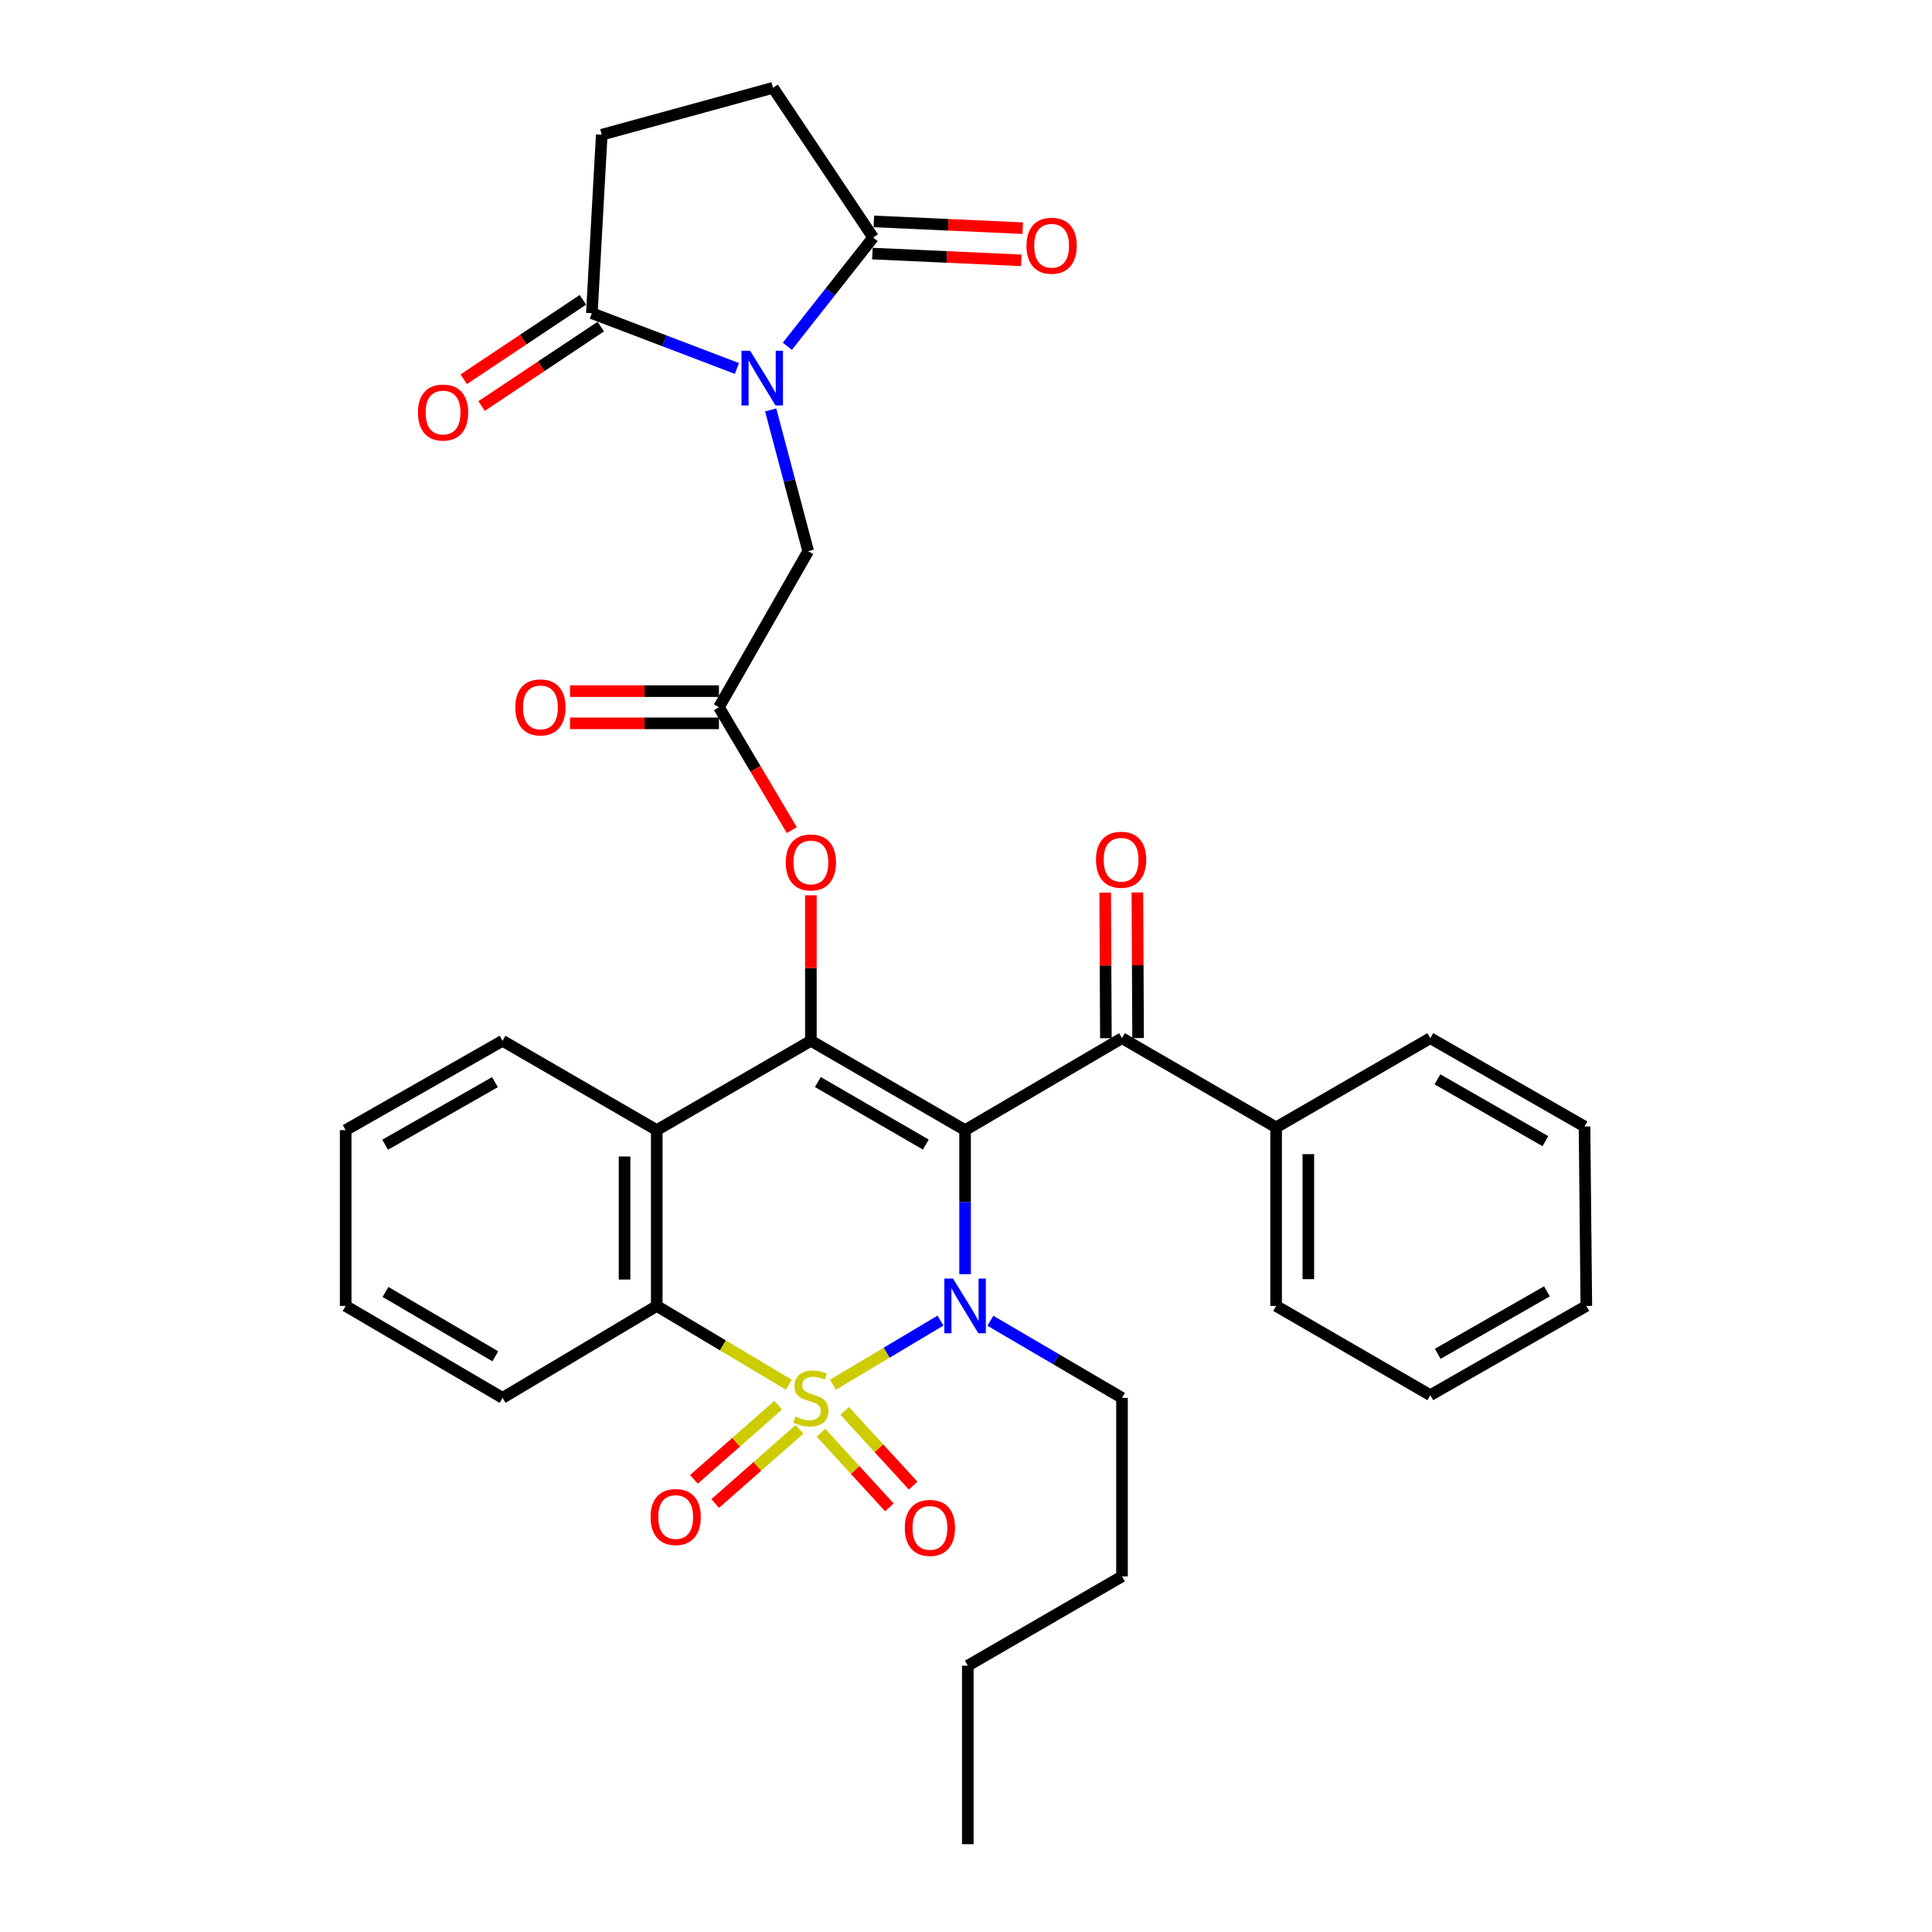 <?xml version='1.0' encoding='iso-8859-1'?>
<svg version='1.1' baseProfile='full'
              xmlns='http://www.w3.org/2000/svg'
                      xmlns:rdkit='http://www.rdkit.org/xml'
                      xmlns:xlink='http://www.w3.org/1999/xlink'
                  xml:space='preserve'
width='1000px' height='1000px' viewBox='0 0 1000 1000'>
<!-- END OF HEADER -->
<rect style='opacity:1.0;fill:#FFFFFF;stroke:none' width='1000' height='1000' x='0' y='0'> </rect>
<path class='bond-1' d='M 431.115,716.734 L 458.956,700.136' style='fill:none;fill-rule:evenodd;stroke:#CCCC00;stroke-width:6px;stroke-linecap:butt;stroke-linejoin:miter;stroke-opacity:1' />
<path class='bond-1' d='M 458.956,700.136 L 486.797,683.538' style='fill:none;fill-rule:evenodd;stroke:#0000FF;stroke-width:6px;stroke-linecap:butt;stroke-linejoin:miter;stroke-opacity:1' />
<path class='bond-4' d='M 408.309,716.731 L 374.121,696.339' style='fill:none;fill-rule:evenodd;stroke:#CCCC00;stroke-width:6px;stroke-linecap:butt;stroke-linejoin:miter;stroke-opacity:1' />
<path class='bond-4' d='M 374.121,696.339 L 339.932,675.948' style='fill:none;fill-rule:evenodd;stroke:#000000;stroke-width:6px;stroke-linecap:butt;stroke-linejoin:miter;stroke-opacity:1' />
<path class='bond-10' d='M 402.795,727.319 L 380.984,746.515' style='fill:none;fill-rule:evenodd;stroke:#CCCC00;stroke-width:6px;stroke-linecap:butt;stroke-linejoin:miter;stroke-opacity:1' />
<path class='bond-10' d='M 380.984,746.515 L 359.174,765.711' style='fill:none;fill-rule:evenodd;stroke:#FF0000;stroke-width:6px;stroke-linecap:butt;stroke-linejoin:miter;stroke-opacity:1' />
<path class='bond-10' d='M 413.807,739.83 L 391.996,759.027' style='fill:none;fill-rule:evenodd;stroke:#CCCC00;stroke-width:6px;stroke-linecap:butt;stroke-linejoin:miter;stroke-opacity:1' />
<path class='bond-10' d='M 391.996,759.027 L 370.185,778.223' style='fill:none;fill-rule:evenodd;stroke:#FF0000;stroke-width:6px;stroke-linecap:butt;stroke-linejoin:miter;stroke-opacity:1' />
<path class='bond-11' d='M 424.928,741.557 L 442.64,760.882' style='fill:none;fill-rule:evenodd;stroke:#CCCC00;stroke-width:6px;stroke-linecap:butt;stroke-linejoin:miter;stroke-opacity:1' />
<path class='bond-11' d='M 442.64,760.882 L 460.351,780.207' style='fill:none;fill-rule:evenodd;stroke:#FF0000;stroke-width:6px;stroke-linecap:butt;stroke-linejoin:miter;stroke-opacity:1' />
<path class='bond-11' d='M 437.215,730.295 L 454.926,749.62' style='fill:none;fill-rule:evenodd;stroke:#CCCC00;stroke-width:6px;stroke-linecap:butt;stroke-linejoin:miter;stroke-opacity:1' />
<path class='bond-11' d='M 454.926,749.62 L 472.638,768.945' style='fill:none;fill-rule:evenodd;stroke:#FF0000;stroke-width:6px;stroke-linecap:butt;stroke-linejoin:miter;stroke-opacity:1' />
<path class='bond-0' d='M 499.528,584.946 L 499.528,622.229' style='fill:none;fill-rule:evenodd;stroke:#000000;stroke-width:6px;stroke-linecap:butt;stroke-linejoin:miter;stroke-opacity:1' />
<path class='bond-0' d='M 499.528,622.229 L 499.528,659.513' style='fill:none;fill-rule:evenodd;stroke:#0000FF;stroke-width:6px;stroke-linecap:butt;stroke-linejoin:miter;stroke-opacity:1' />
<path class='bond-6' d='M 499.528,584.946 L 580.742,537.343' style='fill:none;fill-rule:evenodd;stroke:#000000;stroke-width:6px;stroke-linecap:butt;stroke-linejoin:miter;stroke-opacity:1' />
<path class='bond-34' d='M 499.528,584.946 L 419.711,538.704' style='fill:none;fill-rule:evenodd;stroke:#000000;stroke-width:6px;stroke-linecap:butt;stroke-linejoin:miter;stroke-opacity:1' />
<path class='bond-34' d='M 479.2,592.431 L 423.329,560.062' style='fill:none;fill-rule:evenodd;stroke:#000000;stroke-width:6px;stroke-linecap:butt;stroke-linejoin:miter;stroke-opacity:1' />
<path class='bond-21' d='M 512.621,683.619 L 546.682,703.576' style='fill:none;fill-rule:evenodd;stroke:#0000FF;stroke-width:6px;stroke-linecap:butt;stroke-linejoin:miter;stroke-opacity:1' />
<path class='bond-21' d='M 546.682,703.576 L 580.742,723.532' style='fill:none;fill-rule:evenodd;stroke:#000000;stroke-width:6px;stroke-linecap:butt;stroke-linejoin:miter;stroke-opacity:1' />
<path class='bond-2' d='M 419.711,538.704 L 339.932,584.946' style='fill:none;fill-rule:evenodd;stroke:#000000;stroke-width:6px;stroke-linecap:butt;stroke-linejoin:miter;stroke-opacity:1' />
<path class='bond-9' d='M 419.711,538.704 L 419.711,501.049' style='fill:none;fill-rule:evenodd;stroke:#000000;stroke-width:6px;stroke-linecap:butt;stroke-linejoin:miter;stroke-opacity:1' />
<path class='bond-9' d='M 419.711,501.049 L 419.711,463.393' style='fill:none;fill-rule:evenodd;stroke:#FF0000;stroke-width:6px;stroke-linecap:butt;stroke-linejoin:miter;stroke-opacity:1' />
<path class='bond-3' d='M 398.908,212.185 L 408.611,248.748' style='fill:none;fill-rule:evenodd;stroke:#0000FF;stroke-width:6px;stroke-linecap:butt;stroke-linejoin:miter;stroke-opacity:1' />
<path class='bond-3' d='M 408.611,248.748 L 418.313,285.311' style='fill:none;fill-rule:evenodd;stroke:#000000;stroke-width:6px;stroke-linecap:butt;stroke-linejoin:miter;stroke-opacity:1' />
<path class='bond-7' d='M 407.53,179.23 L 429.732,151.079' style='fill:none;fill-rule:evenodd;stroke:#0000FF;stroke-width:6px;stroke-linecap:butt;stroke-linejoin:miter;stroke-opacity:1' />
<path class='bond-7' d='M 429.732,151.079 L 451.934,122.928' style='fill:none;fill-rule:evenodd;stroke:#000000;stroke-width:6px;stroke-linecap:butt;stroke-linejoin:miter;stroke-opacity:1' />
<path class='bond-8' d='M 381.436,190.718 L 343.887,176.416' style='fill:none;fill-rule:evenodd;stroke:#0000FF;stroke-width:6px;stroke-linecap:butt;stroke-linejoin:miter;stroke-opacity:1' />
<path class='bond-8' d='M 343.887,176.416 L 306.339,162.114' style='fill:none;fill-rule:evenodd;stroke:#000000;stroke-width:6px;stroke-linecap:butt;stroke-linejoin:miter;stroke-opacity:1' />
<path class='bond-5' d='M 339.932,675.948 L 339.932,584.946' style='fill:none;fill-rule:evenodd;stroke:#000000;stroke-width:6px;stroke-linecap:butt;stroke-linejoin:miter;stroke-opacity:1' />
<path class='bond-5' d='M 323.265,662.297 L 323.265,598.596' style='fill:none;fill-rule:evenodd;stroke:#000000;stroke-width:6px;stroke-linecap:butt;stroke-linejoin:miter;stroke-opacity:1' />
<path class='bond-23' d='M 339.932,675.948 L 260.125,723.532' style='fill:none;fill-rule:evenodd;stroke:#000000;stroke-width:6px;stroke-linecap:butt;stroke-linejoin:miter;stroke-opacity:1' />
<path class='bond-22' d='M 339.932,584.946 L 260.125,538.704' style='fill:none;fill-rule:evenodd;stroke:#000000;stroke-width:6px;stroke-linecap:butt;stroke-linejoin:miter;stroke-opacity:1' />
<path class='bond-14' d='M 589.076,537.302 L 588.891,499.624' style='fill:none;fill-rule:evenodd;stroke:#000000;stroke-width:6px;stroke-linecap:butt;stroke-linejoin:miter;stroke-opacity:1' />
<path class='bond-14' d='M 588.891,499.624 L 588.706,461.945' style='fill:none;fill-rule:evenodd;stroke:#FF0000;stroke-width:6px;stroke-linecap:butt;stroke-linejoin:miter;stroke-opacity:1' />
<path class='bond-14' d='M 572.409,537.384 L 572.224,499.706' style='fill:none;fill-rule:evenodd;stroke:#000000;stroke-width:6px;stroke-linecap:butt;stroke-linejoin:miter;stroke-opacity:1' />
<path class='bond-14' d='M 572.224,499.706 L 572.039,462.027' style='fill:none;fill-rule:evenodd;stroke:#FF0000;stroke-width:6px;stroke-linecap:butt;stroke-linejoin:miter;stroke-opacity:1' />
<path class='bond-19' d='M 580.742,537.343 L 660.521,583.52' style='fill:none;fill-rule:evenodd;stroke:#000000;stroke-width:6px;stroke-linecap:butt;stroke-linejoin:miter;stroke-opacity:1' />
<path class='bond-16' d='M 451.934,122.928 L 400.109,45.455' style='fill:none;fill-rule:evenodd;stroke:#000000;stroke-width:6px;stroke-linecap:butt;stroke-linejoin:miter;stroke-opacity:1' />
<path class='bond-17' d='M 451.557,131.253 L 490.092,132.999' style='fill:none;fill-rule:evenodd;stroke:#000000;stroke-width:6px;stroke-linecap:butt;stroke-linejoin:miter;stroke-opacity:1' />
<path class='bond-17' d='M 490.092,132.999 L 528.627,134.745' style='fill:none;fill-rule:evenodd;stroke:#FF0000;stroke-width:6px;stroke-linecap:butt;stroke-linejoin:miter;stroke-opacity:1' />
<path class='bond-17' d='M 452.311,114.603 L 490.846,116.349' style='fill:none;fill-rule:evenodd;stroke:#000000;stroke-width:6px;stroke-linecap:butt;stroke-linejoin:miter;stroke-opacity:1' />
<path class='bond-17' d='M 490.846,116.349 L 529.381,118.095' style='fill:none;fill-rule:evenodd;stroke:#FF0000;stroke-width:6px;stroke-linecap:butt;stroke-linejoin:miter;stroke-opacity:1' />
<path class='bond-15' d='M 306.339,162.114 L 311.459,69.733' style='fill:none;fill-rule:evenodd;stroke:#000000;stroke-width:6px;stroke-linecap:butt;stroke-linejoin:miter;stroke-opacity:1' />
<path class='bond-18' d='M 301.717,155.18 L 270.868,175.743' style='fill:none;fill-rule:evenodd;stroke:#000000;stroke-width:6px;stroke-linecap:butt;stroke-linejoin:miter;stroke-opacity:1' />
<path class='bond-18' d='M 270.868,175.743 L 240.02,196.306' style='fill:none;fill-rule:evenodd;stroke:#FF0000;stroke-width:6px;stroke-linecap:butt;stroke-linejoin:miter;stroke-opacity:1' />
<path class='bond-18' d='M 310.961,169.048 L 280.113,189.611' style='fill:none;fill-rule:evenodd;stroke:#000000;stroke-width:6px;stroke-linecap:butt;stroke-linejoin:miter;stroke-opacity:1' />
<path class='bond-18' d='M 280.113,189.611 L 249.264,210.175' style='fill:none;fill-rule:evenodd;stroke:#FF0000;stroke-width:6px;stroke-linecap:butt;stroke-linejoin:miter;stroke-opacity:1' />
<path class='bond-12' d='M 409.839,429.67 L 390.983,397.866' style='fill:none;fill-rule:evenodd;stroke:#FF0000;stroke-width:6px;stroke-linecap:butt;stroke-linejoin:miter;stroke-opacity:1' />
<path class='bond-12' d='M 390.983,397.866 L 372.127,366.062' style='fill:none;fill-rule:evenodd;stroke:#000000;stroke-width:6px;stroke-linecap:butt;stroke-linejoin:miter;stroke-opacity:1' />
<path class='bond-13' d='M 372.127,366.062 L 418.313,285.311' style='fill:none;fill-rule:evenodd;stroke:#000000;stroke-width:6px;stroke-linecap:butt;stroke-linejoin:miter;stroke-opacity:1' />
<path class='bond-20' d='M 372.127,357.729 L 333.582,357.729' style='fill:none;fill-rule:evenodd;stroke:#000000;stroke-width:6px;stroke-linecap:butt;stroke-linejoin:miter;stroke-opacity:1' />
<path class='bond-20' d='M 333.582,357.729 L 295.037,357.729' style='fill:none;fill-rule:evenodd;stroke:#FF0000;stroke-width:6px;stroke-linecap:butt;stroke-linejoin:miter;stroke-opacity:1' />
<path class='bond-20' d='M 372.127,374.396 L 333.582,374.396' style='fill:none;fill-rule:evenodd;stroke:#000000;stroke-width:6px;stroke-linecap:butt;stroke-linejoin:miter;stroke-opacity:1' />
<path class='bond-20' d='M 333.582,374.396 L 295.037,374.396' style='fill:none;fill-rule:evenodd;stroke:#FF0000;stroke-width:6px;stroke-linecap:butt;stroke-linejoin:miter;stroke-opacity:1' />
<path class='bond-37' d='M 311.459,69.733 L 400.109,45.455' style='fill:none;fill-rule:evenodd;stroke:#000000;stroke-width:6px;stroke-linecap:butt;stroke-linejoin:miter;stroke-opacity:1' />
<path class='bond-24' d='M 660.521,583.52 L 660.521,675.948' style='fill:none;fill-rule:evenodd;stroke:#000000;stroke-width:6px;stroke-linecap:butt;stroke-linejoin:miter;stroke-opacity:1' />
<path class='bond-24' d='M 677.188,597.384 L 677.188,662.084' style='fill:none;fill-rule:evenodd;stroke:#000000;stroke-width:6px;stroke-linecap:butt;stroke-linejoin:miter;stroke-opacity:1' />
<path class='bond-25' d='M 660.521,583.52 L 740.329,537.343' style='fill:none;fill-rule:evenodd;stroke:#000000;stroke-width:6px;stroke-linecap:butt;stroke-linejoin:miter;stroke-opacity:1' />
<path class='bond-26' d='M 580.742,723.532 L 580.742,815.941' style='fill:none;fill-rule:evenodd;stroke:#000000;stroke-width:6px;stroke-linecap:butt;stroke-linejoin:miter;stroke-opacity:1' />
<path class='bond-35' d='M 260.125,538.704 L 178.92,584.946' style='fill:none;fill-rule:evenodd;stroke:#000000;stroke-width:6px;stroke-linecap:butt;stroke-linejoin:miter;stroke-opacity:1' />
<path class='bond-35' d='M 256.192,560.124 L 199.348,592.493' style='fill:none;fill-rule:evenodd;stroke:#000000;stroke-width:6px;stroke-linecap:butt;stroke-linejoin:miter;stroke-opacity:1' />
<path class='bond-29' d='M 260.125,723.532 L 178.92,675.948' style='fill:none;fill-rule:evenodd;stroke:#000000;stroke-width:6px;stroke-linecap:butt;stroke-linejoin:miter;stroke-opacity:1' />
<path class='bond-29' d='M 256.371,702.014 L 199.527,668.705' style='fill:none;fill-rule:evenodd;stroke:#000000;stroke-width:6px;stroke-linecap:butt;stroke-linejoin:miter;stroke-opacity:1' />
<path class='bond-32' d='M 660.521,675.948 L 740.329,722.134' style='fill:none;fill-rule:evenodd;stroke:#000000;stroke-width:6px;stroke-linecap:butt;stroke-linejoin:miter;stroke-opacity:1' />
<path class='bond-31' d='M 740.329,537.343 L 820.145,583.066' style='fill:none;fill-rule:evenodd;stroke:#000000;stroke-width:6px;stroke-linecap:butt;stroke-linejoin:miter;stroke-opacity:1' />
<path class='bond-31' d='M 744.016,558.664 L 799.888,590.67' style='fill:none;fill-rule:evenodd;stroke:#000000;stroke-width:6px;stroke-linecap:butt;stroke-linejoin:miter;stroke-opacity:1' />
<path class='bond-27' d='M 580.742,815.941 L 500.935,862.146' style='fill:none;fill-rule:evenodd;stroke:#000000;stroke-width:6px;stroke-linecap:butt;stroke-linejoin:miter;stroke-opacity:1' />
<path class='bond-30' d='M 500.935,862.146 L 500.935,954.545' style='fill:none;fill-rule:evenodd;stroke:#000000;stroke-width:6px;stroke-linecap:butt;stroke-linejoin:miter;stroke-opacity:1' />
<path class='bond-28' d='M 178.92,584.946 L 178.92,675.948' style='fill:none;fill-rule:evenodd;stroke:#000000;stroke-width:6px;stroke-linecap:butt;stroke-linejoin:miter;stroke-opacity:1' />
<path class='bond-33' d='M 820.145,583.066 L 821.08,675.948' style='fill:none;fill-rule:evenodd;stroke:#000000;stroke-width:6px;stroke-linecap:butt;stroke-linejoin:miter;stroke-opacity:1' />
<path class='bond-36' d='M 740.329,722.134 L 821.08,675.948' style='fill:none;fill-rule:evenodd;stroke:#000000;stroke-width:6px;stroke-linecap:butt;stroke-linejoin:miter;stroke-opacity:1' />
<path class='bond-36' d='M 744.166,700.738 L 800.692,668.408' style='fill:none;fill-rule:evenodd;stroke:#000000;stroke-width:6px;stroke-linecap:butt;stroke-linejoin:miter;stroke-opacity:1' />
<path  class='atom-0' d='M 411.711 733.252
Q 412.031 733.372, 413.351 733.932
Q 414.671 734.492, 416.111 734.852
Q 417.591 735.172, 419.031 735.172
Q 421.711 735.172, 423.271 733.892
Q 424.831 732.572, 424.831 730.292
Q 424.831 728.732, 424.031 727.772
Q 423.271 726.812, 422.071 726.292
Q 420.871 725.772, 418.871 725.172
Q 416.351 724.412, 414.831 723.692
Q 413.351 722.972, 412.271 721.452
Q 411.231 719.932, 411.231 717.372
Q 411.231 713.812, 413.631 711.612
Q 416.071 709.412, 420.871 709.412
Q 424.151 709.412, 427.871 710.972
L 426.951 714.052
Q 423.551 712.652, 420.991 712.652
Q 418.231 712.652, 416.711 713.812
Q 415.191 714.932, 415.231 716.892
Q 415.231 718.412, 415.991 719.332
Q 416.791 720.252, 417.911 720.772
Q 419.071 721.292, 420.991 721.892
Q 423.551 722.692, 425.071 723.492
Q 426.591 724.292, 427.671 725.932
Q 428.791 727.532, 428.791 730.292
Q 428.791 734.212, 426.151 736.332
Q 423.551 738.412, 419.191 738.412
Q 416.671 738.412, 414.751 737.852
Q 412.871 737.332, 410.631 736.412
L 411.711 733.252
' fill='#CCCC00'/>
<path  class='atom-2' d='M 493.268 661.788
L 502.548 676.788
Q 503.468 678.268, 504.948 680.948
Q 506.428 683.628, 506.508 683.788
L 506.508 661.788
L 510.268 661.788
L 510.268 690.108
L 506.388 690.108
L 496.428 673.708
Q 495.268 671.788, 494.028 669.588
Q 492.828 667.388, 492.468 666.708
L 492.468 690.108
L 488.788 690.108
L 488.788 661.788
L 493.268 661.788
' fill='#0000FF'/>
<path  class='atom-4' d='M 388.275 181.547
L 397.555 196.547
Q 398.475 198.027, 399.955 200.707
Q 401.435 203.387, 401.515 203.547
L 401.515 181.547
L 405.275 181.547
L 405.275 209.867
L 401.395 209.867
L 391.435 193.467
Q 390.275 191.547, 389.035 189.347
Q 387.835 187.147, 387.475 186.467
L 387.475 209.867
L 383.795 209.867
L 383.795 181.547
L 388.275 181.547
' fill='#0000FF'/>
<path  class='atom-10' d='M 406.711 446.403
Q 406.711 439.603, 410.071 435.803
Q 413.431 432.003, 419.711 432.003
Q 425.991 432.003, 429.351 435.803
Q 432.711 439.603, 432.711 446.403
Q 432.711 453.283, 429.311 457.203
Q 425.911 461.083, 419.711 461.083
Q 413.471 461.083, 410.071 457.203
Q 406.711 453.323, 406.711 446.403
M 419.711 457.883
Q 424.031 457.883, 426.351 455.003
Q 428.711 452.083, 428.711 446.403
Q 428.711 440.843, 426.351 438.043
Q 424.031 435.203, 419.711 435.203
Q 415.391 435.203, 413.031 438.003
Q 410.711 440.803, 410.711 446.403
Q 410.711 452.123, 413.031 455.003
Q 415.391 457.883, 419.711 457.883
' fill='#FF0000'/>
<path  class='atom-11' d='M 336.729 785.206
Q 336.729 778.406, 340.089 774.606
Q 343.449 770.806, 349.729 770.806
Q 356.009 770.806, 359.369 774.606
Q 362.729 778.406, 362.729 785.206
Q 362.729 792.086, 359.329 796.006
Q 355.929 799.886, 349.729 799.886
Q 343.489 799.886, 340.089 796.006
Q 336.729 792.126, 336.729 785.206
M 349.729 796.686
Q 354.049 796.686, 356.369 793.806
Q 358.729 790.886, 358.729 785.206
Q 358.729 779.646, 356.369 776.846
Q 354.049 774.006, 349.729 774.006
Q 345.409 774.006, 343.049 776.806
Q 340.729 779.606, 340.729 785.206
Q 340.729 790.926, 343.049 793.806
Q 345.409 796.686, 349.729 796.686
' fill='#FF0000'/>
<path  class='atom-12' d='M 468.324 790.835
Q 468.324 784.035, 471.684 780.235
Q 475.044 776.435, 481.324 776.435
Q 487.604 776.435, 490.964 780.235
Q 494.324 784.035, 494.324 790.835
Q 494.324 797.715, 490.924 801.635
Q 487.524 805.515, 481.324 805.515
Q 475.084 805.515, 471.684 801.635
Q 468.324 797.755, 468.324 790.835
M 481.324 802.315
Q 485.644 802.315, 487.964 799.435
Q 490.324 796.515, 490.324 790.835
Q 490.324 785.275, 487.964 782.475
Q 485.644 779.635, 481.324 779.635
Q 477.004 779.635, 474.644 782.435
Q 472.324 785.235, 472.324 790.835
Q 472.324 796.555, 474.644 799.435
Q 477.004 802.315, 481.324 802.315
' fill='#FF0000'/>
<path  class='atom-15' d='M 567.289 444.996
Q 567.289 438.196, 570.649 434.396
Q 574.009 430.596, 580.289 430.596
Q 586.569 430.596, 589.929 434.396
Q 593.289 438.196, 593.289 444.996
Q 593.289 451.876, 589.889 455.796
Q 586.489 459.676, 580.289 459.676
Q 574.049 459.676, 570.649 455.796
Q 567.289 451.916, 567.289 444.996
M 580.289 456.476
Q 584.609 456.476, 586.929 453.596
Q 589.289 450.676, 589.289 444.996
Q 589.289 439.436, 586.929 436.636
Q 584.609 433.796, 580.289 433.796
Q 575.969 433.796, 573.609 436.596
Q 571.289 439.396, 571.289 444.996
Q 571.289 450.716, 573.609 453.596
Q 575.969 456.476, 580.289 456.476
' fill='#FF0000'/>
<path  class='atom-18' d='M 531.316 127.193
Q 531.316 120.393, 534.676 116.593
Q 538.036 112.793, 544.316 112.793
Q 550.596 112.793, 553.956 116.593
Q 557.316 120.393, 557.316 127.193
Q 557.316 134.073, 553.916 137.993
Q 550.516 141.873, 544.316 141.873
Q 538.076 141.873, 534.676 137.993
Q 531.316 134.113, 531.316 127.193
M 544.316 138.673
Q 548.636 138.673, 550.956 135.793
Q 553.316 132.873, 553.316 127.193
Q 553.316 121.633, 550.956 118.833
Q 548.636 115.993, 544.316 115.993
Q 539.996 115.993, 537.636 118.793
Q 535.316 121.593, 535.316 127.193
Q 535.316 132.913, 537.636 135.793
Q 539.996 138.673, 544.316 138.673
' fill='#FF0000'/>
<path  class='atom-19' d='M 216.328 213.528
Q 216.328 206.728, 219.688 202.928
Q 223.048 199.128, 229.328 199.128
Q 235.608 199.128, 238.968 202.928
Q 242.328 206.728, 242.328 213.528
Q 242.328 220.408, 238.928 224.328
Q 235.528 228.208, 229.328 228.208
Q 223.088 228.208, 219.688 224.328
Q 216.328 220.448, 216.328 213.528
M 229.328 225.008
Q 233.648 225.008, 235.968 222.128
Q 238.328 219.208, 238.328 213.528
Q 238.328 207.968, 235.968 205.168
Q 233.648 202.328, 229.328 202.328
Q 225.008 202.328, 222.648 205.128
Q 220.328 207.928, 220.328 213.528
Q 220.328 219.248, 222.648 222.128
Q 225.008 225.008, 229.328 225.008
' fill='#FF0000'/>
<path  class='atom-21' d='M 266.727 366.142
Q 266.727 359.342, 270.087 355.542
Q 273.447 351.742, 279.727 351.742
Q 286.007 351.742, 289.367 355.542
Q 292.727 359.342, 292.727 366.142
Q 292.727 373.022, 289.327 376.942
Q 285.927 380.822, 279.727 380.822
Q 273.487 380.822, 270.087 376.942
Q 266.727 373.062, 266.727 366.142
M 279.727 377.622
Q 284.047 377.622, 286.367 374.742
Q 288.727 371.822, 288.727 366.142
Q 288.727 360.582, 286.367 357.782
Q 284.047 354.942, 279.727 354.942
Q 275.407 354.942, 273.047 357.742
Q 270.727 360.542, 270.727 366.142
Q 270.727 371.862, 273.047 374.742
Q 275.407 377.622, 279.727 377.622
' fill='#FF0000'/>
</svg>
